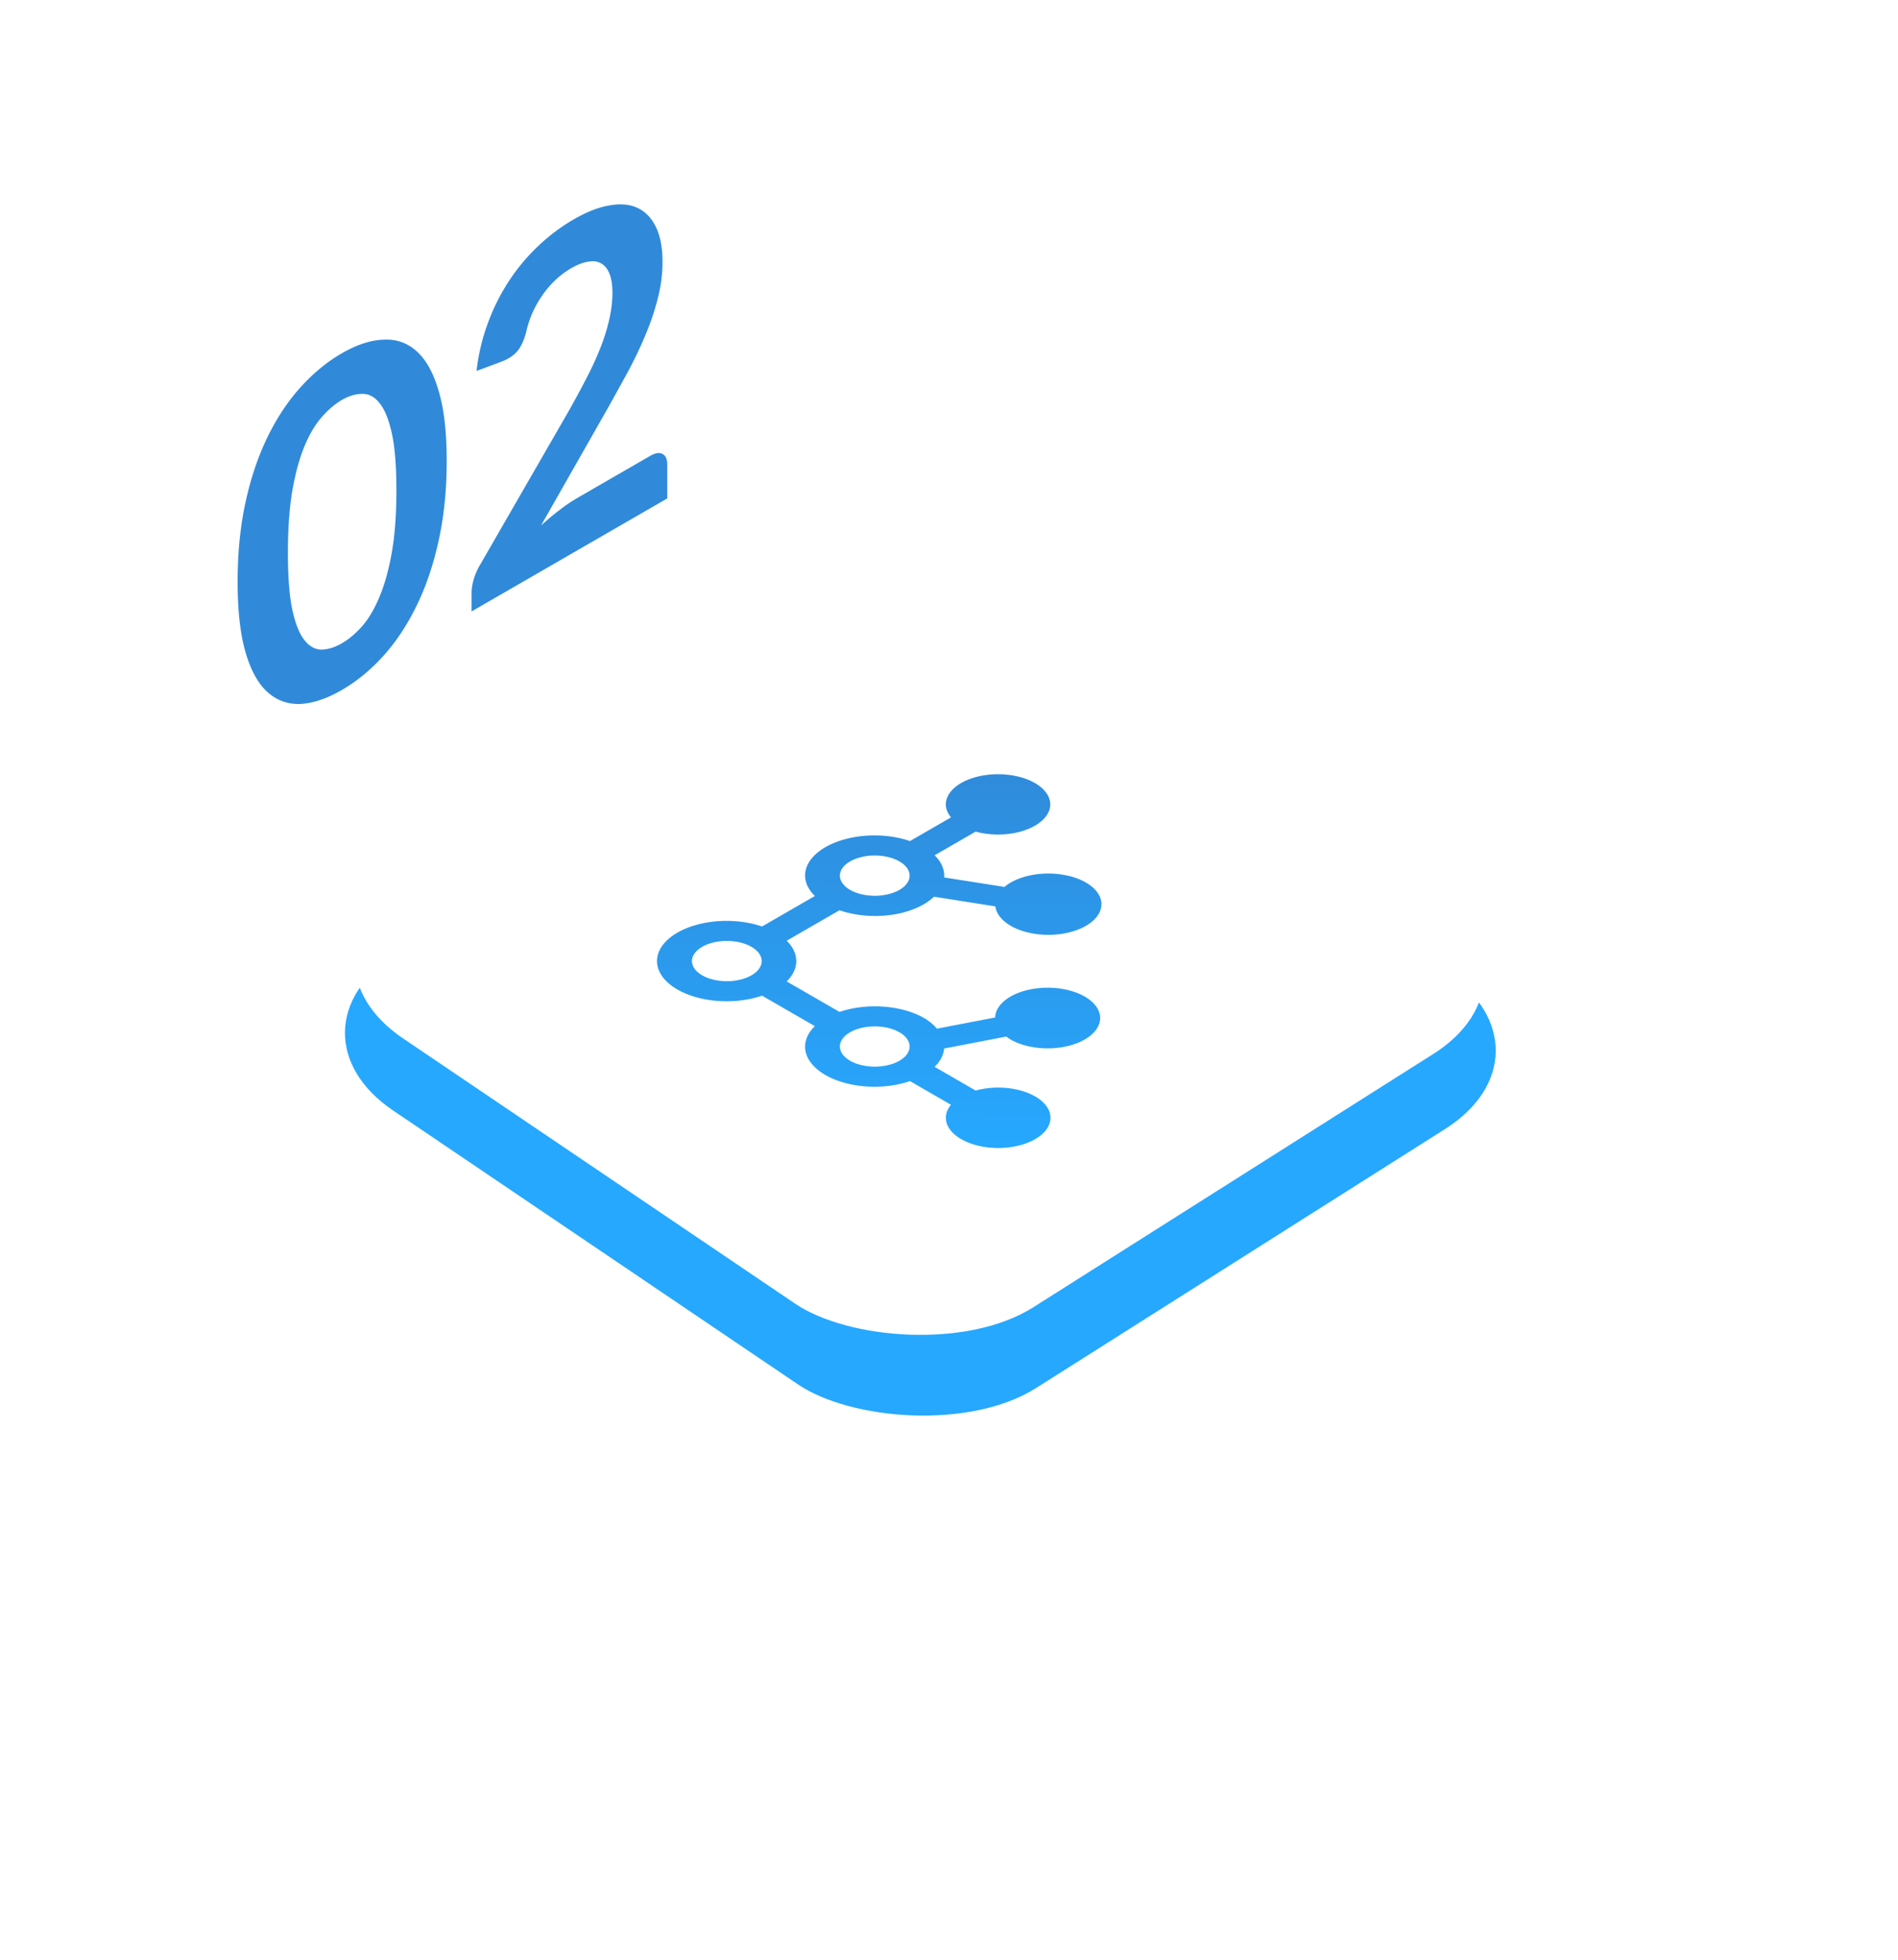 <svg width="154" height="159" viewBox="-20 0 200 200" fill="none" xmlns="http://www.w3.org/2000/svg">
  <g filter="url(#a)">
    <g filter="url(#b)">
      <rect width="81.007" height="81.534" rx="15" transform="matrix(.845 -.535 .828 .56 9 97.339)" fill="#26A8FF"/>
    </g>
    <rect width="79.908" height="79.931" rx="15" transform="matrix(.845 -.535 .828 .56 10.028 93.732)" fill="#fff"/>
    <g clip-path="url(#c)">
      <path d="M81.27 75.25c-.801.465-1.334 1.062-1.524 1.709-.19.647-.027 1.312.465 1.903l-4.321 2.495c-1.398-.481-3.033-.679-4.647-.563-1.614.117-3.115.54-4.265 1.204-1.15.664-1.884 1.53-2.085 2.463-.201.932.141 1.876.974 2.683L60.3 90.356c-1.113-.38-2.382-.584-3.676-.59-1.294-.006-2.568.185-3.692.556-1.124.37-2.059.905-2.709 1.55-.65.647-.992 1.38-.992 2.128 0 .747.342 1.481.992 2.127.65.646 1.585 1.181 2.71 1.551 1.123.37 2.397.562 3.691.556 1.294-.006 2.563-.21 3.676-.59l5.566 3.212c-.833.807-1.175 1.751-.974 2.683.201.932.935 1.799 2.085 2.463 1.15.664 2.651 1.087 4.265 1.204 1.614.116 3.25-.082 4.647-.563l4.32 2.495c-.56.677-.687 1.447-.36 2.174.328.726 1.09 1.362 2.152 1.795 1.061.434 2.354.637 3.65.573 1.295-.064 2.51-.39 3.429-.921.92-.53 1.484-1.232 1.594-1.98.11-.748-.24-1.494-.991-2.107-.75-.613-1.853-1.053-3.11-1.242a9.281 9.281 0 0 0-3.766.208l-4.32-2.495c.599-.587.942-1.25 1-1.932l6.555-1.261c.13.105.272.205.424.3.899.523 2.084.851 3.354.927 1.27.077 2.546-.102 3.613-.507 1.067-.405 1.858-1.011 2.24-1.714.383-.703.332-1.461-.144-2.145-.475-.685-1.345-1.253-2.463-1.609-1.118-.356-2.415-.477-3.67-.344-1.257.133-2.394.512-3.22 1.074-.827.562-1.291 1.272-1.315 2.009l-6.134 1.18c-.342-.414-.8-.793-1.355-1.121-1.152-.661-2.652-1.083-4.264-1.2-1.612-.116-3.245.08-4.644.556l-5.566-3.212c.66-.65 1.009-1.39 1.009-2.144 0-.754-.348-1.493-1.008-2.144l5.565-3.212c.815.285 1.72.474 2.662.557.942.083 1.904.058 2.829-.075a10.26 10.26 0 0 0 2.562-.696c.766-.328 1.413-.74 1.902-1.212l6.47 1.02c.096.761.654 1.478 1.578 2.025.924.546 2.152.885 3.468.958 1.317.073 2.635-.125 3.721-.56 1.087-.435 1.872-1.078 2.215-1.815.344-.737.224-1.52-.338-2.212-.561-.69-1.529-1.245-2.73-1.563a9.432 9.432 0 0 0-3.834-.176c-1.274.205-2.38.663-3.124 1.294l-6.356-1c.063-.818-.284-1.628-1.002-2.332l4.32-2.495c.912.25 1.924.35 2.927.29 1.004-.06 1.959-.278 2.762-.63.803-.353 1.423-.826 1.792-1.368.369-.542.473-1.132.3-1.705-.173-.574-.615-1.11-1.279-1.548-.664-.438-1.524-.763-2.486-.938a9.402 9.402 0 0 0-2.968-.056c-.979.139-1.874.43-2.585.843Zm-6.495 26.25c.514.297.864.675 1.006 1.086.142.412.069.838-.21 1.226-.277.387-.748.719-1.352.952a5.754 5.754 0 0 1-2.042.357 5.754 5.754 0 0 1-2.041-.357c-.604-.233-1.075-.565-1.353-.952-.278-.388-.351-.814-.21-1.226.142-.411.492-.789 1.006-1.086.69-.397 1.624-.62 2.598-.62.974 0 1.909.223 2.598.62Zm-15.588-6c-.514.297-1.169.499-1.881.58a6.213 6.213 0 0 1-2.123-.12c-.672-.16-1.245-.433-1.65-.781-.403-.35-.619-.76-.619-1.179 0-.42.216-.83.62-1.178.404-.35.977-.621 1.649-.782a6.213 6.213 0 0 1 2.123-.12c.712.081 1.367.283 1.88.58.689.398 1.075.938 1.075 1.5s-.386 1.102-1.074 1.5Zm10.392-9c-.514-.297-.864-.675-1.005-1.086-.142-.412-.07-.838.209-1.226.278-.387.749-.719 1.353-.952a5.752 5.752 0 0 1 2.041-.357c.727 0 1.437.124 2.041.357.605.233 1.076.565 1.354.952.278.388.35.814.209 1.226-.142.411-.492.79-1.006 1.086-.69.397-1.624.62-2.598.62-.974 0-1.908-.223-2.598-.62Z" fill="url(#d)"/>
    </g>
  </g>
  <path d="M27.07 45.328c0 3.024-.283 5.82-.851 8.388-.555 2.544-1.33 4.832-2.328 6.864-.984 2.024-2.155 3.788-3.513 5.292-1.344 1.48-2.799 2.672-4.364 3.576-1.566.904-3.021 1.392-4.365 1.464-1.33.048-2.487-.372-3.471-1.26s-1.753-2.284-2.307-4.188c-.555-1.92-.832-4.392-.832-7.416 0-3.04.277-5.832.832-8.376.554-2.544 1.323-4.828 2.307-6.852s2.14-3.772 3.47-5.244c1.345-1.496 2.8-2.696 4.366-3.6 1.565-.904 3.02-1.384 4.364-1.44 1.358-.08 2.53.324 3.513 1.212.998.88 1.774 2.272 2.328 4.176.568 1.896.852 4.364.852 7.404Zm-5.3 3.06c0-2.512-.159-4.5-.477-5.964-.319-1.464-.748-2.528-1.289-3.192-.526-.672-1.136-1-1.829-.984-.693 0-1.413.216-2.162.648-.734.424-1.448 1.036-2.14 1.836-.68.776-1.282 1.804-1.809 3.084-.526 1.28-.949 2.836-1.267 4.668-.305 1.824-.458 3.992-.458 6.504 0 2.512.153 4.504.458 5.976.318 1.464.74 2.532 1.267 3.204.527.672 1.13 1.012 1.809 1.02.693-.016 1.406-.236 2.14-.66.749-.432 1.47-1.04 2.162-1.824.693-.8 1.303-1.84 1.83-3.12.54-1.288.97-2.848 1.288-4.68.319-1.832.478-4.004.478-6.516Zm26.733-3.602c.554-.32.99-.388 1.31-.204.332.16.498.536.498 1.128v3.552L29.693 61.166v-1.968c0-.4.07-.856.208-1.368a6.781 6.781 0 0 1 .707-1.608l9.124-15.828a97.561 97.561 0 0 0 2.037-3.744 33.28 33.28 0 0 0 1.517-3.3c.402-1.032.707-2.016.915-2.952.221-.96.332-1.896.332-2.808 0-.832-.104-1.5-.312-2.004-.207-.52-.505-.884-.893-1.092-.374-.216-.832-.272-1.372-.168-.527.08-1.122.312-1.788.696a8.634 8.634 0 0 0-1.704 1.296 9.687 9.687 0 0 0-1.372 1.632 10.813 10.813 0 0 0-1.018 1.836c-.277.64-.485 1.288-.624 1.944-.235.872-.54 1.536-.914 1.992-.374.456-.915.824-1.621 1.104l-2.702 1.008c.207-1.784.61-3.472 1.205-5.064a21.692 21.692 0 0 1 2.224-4.428 20.404 20.404 0 0 1 3.076-3.672 19.858 19.858 0 0 1 3.741-2.808c1.386-.8 2.654-1.292 3.804-1.476 1.15-.2 2.134-.104 2.952.288.817.392 1.454 1.064 1.912 2.016.457.952.685 2.172.685 3.66 0 1.28-.166 2.56-.498 3.84a26.557 26.557 0 0 1-1.31 3.876 42.244 42.244 0 0 1-1.912 3.984 293.595 293.595 0 0 1-2.307 4.164l-6.776 11.904a25.53 25.53 0 0 1 1.933-1.62 16.692 16.692 0 0 1 1.85-1.26l7.711-4.452Z" fill="#308AD9"/>
  <defs>
    <filter id="a" x=".351" y="43.807" width="200" height="200" filterUnits="userSpaceOnUse" color-interpolation-filters="sRGB">
      <feFlood flood-opacity="0" result="BackgroundImageFix"/>
      <feColorMatrix in="SourceAlpha" values="0 0 0 0 0 0 0 0 0 0 0 0 0 0 0 0 0 0 127 0" result="hardAlpha"/>
      <feOffset dy="4"/>
      <feGaussianBlur stdDeviation="8"/>
      <feColorMatrix values="0 0 0 0 0.149 0 0 0 0 0.659 0 0 0 0 1 0 0 0 0.24 0"/>
      <feBlend in2="BackgroundImageFix" result="effect1_dropShadow_804_11"/>
      <feBlend in="SourceGraphic" in2="effect1_dropShadow_804_11" result="shape"/>
    </filter>
    <filter id="b" x="8.351" y="54.826" width="200" height="200" filterUnits="userSpaceOnUse" color-interpolation-filters="sRGB">
      <feFlood flood-opacity="0" result="BackgroundImageFix"/>
      <feColorMatrix in="SourceAlpha" values="0 0 0 0 0 0 0 0 0 0 0 0 0 0 0 0 0 0 127 0" result="hardAlpha"/>
      <feOffset dy="4"/>
      <feGaussianBlur stdDeviation="4"/>
      <feColorMatrix values="0 0 0 0 0.188 0 0 0 0 0.541 0 0 0 0 0.851 0 0 0 0.64 0"/>
      <feBlend in2="BackgroundImageFix" result="effect1_dropShadow_804_11"/>
      <feBlend in="SourceGraphic" in2="effect1_dropShadow_804_11" result="shape"/>
    </filter>
    <linearGradient id="d" x1="84.041" y1="72.05" x2="83.919" y2="113.618" gradientUnits="userSpaceOnUse">
      <stop stop-color="#308AD9"/>
      <stop offset="1" stop-color="#26A8FF"/>
    </linearGradient>
    <clipPath id="c">
      <path fill="#fff" transform="matrix(.866 -.5 .866 .5 41 94)" d="M0 0h48v48H0z"/>
    </clipPath>
  </defs>
</svg>
